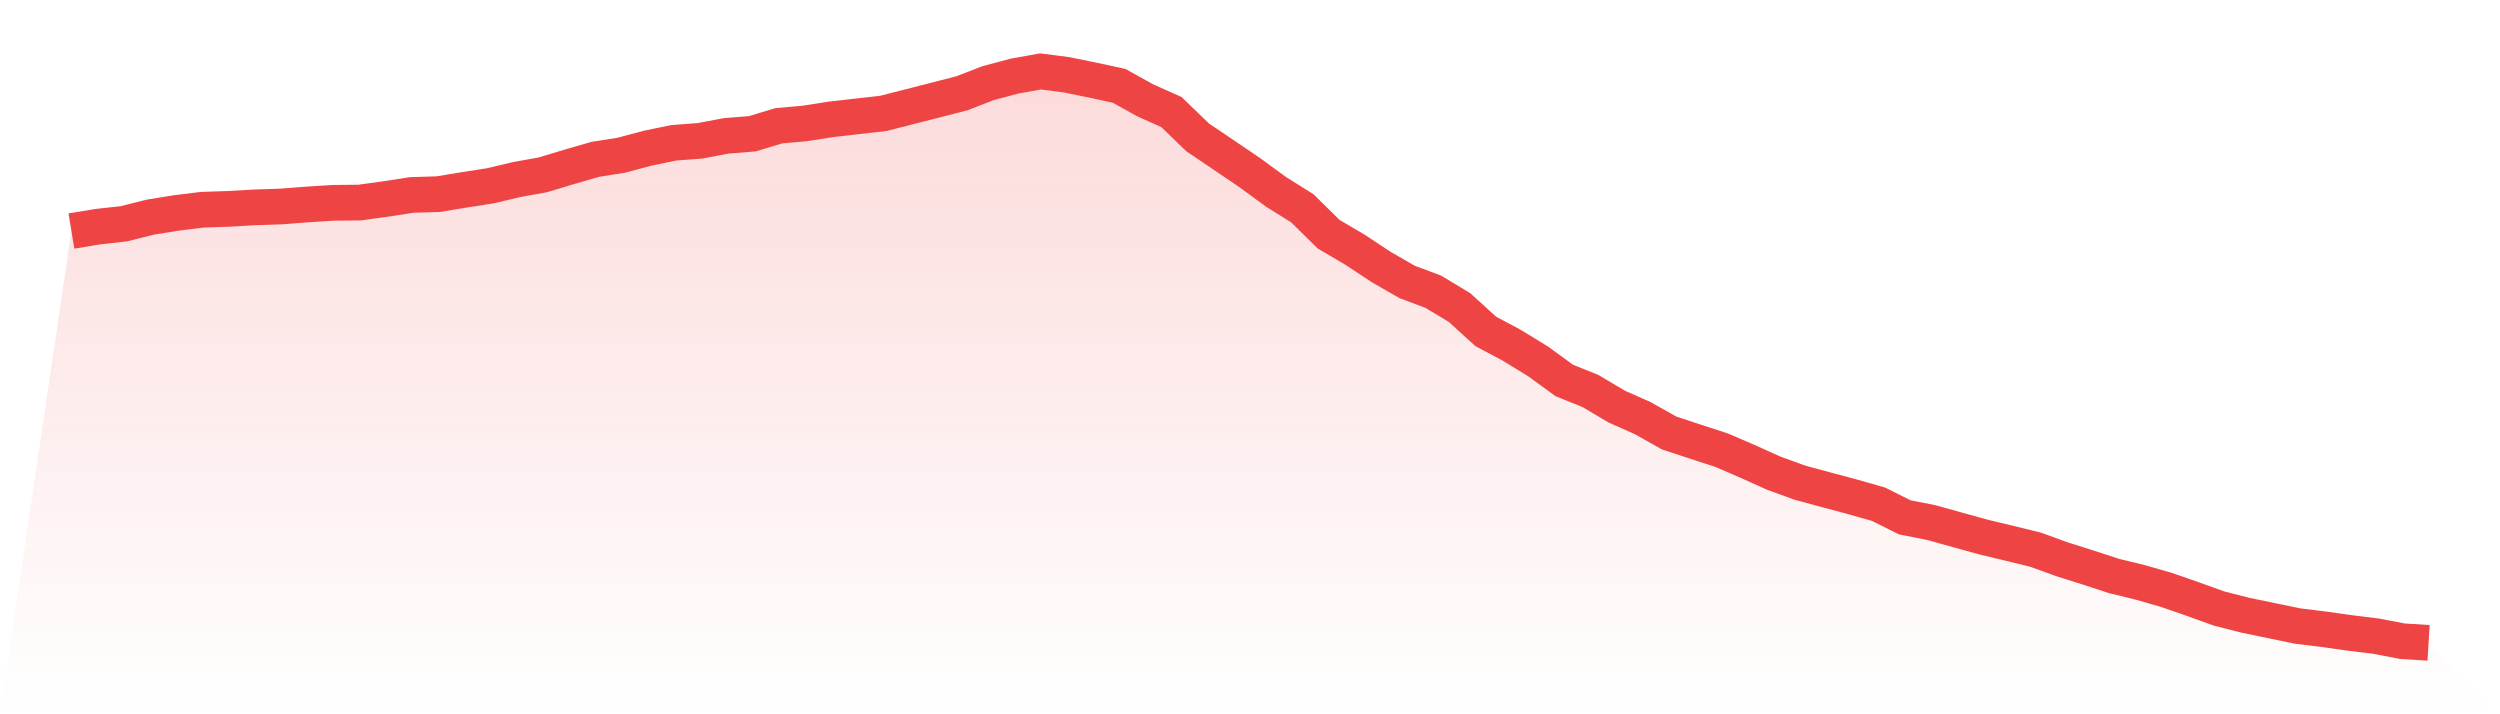 <svg viewBox="0 0 140 40" xmlns="http://www.w3.org/2000/svg">
<defs>
<linearGradient id="gradient" x1="0" x2="0" y1="0" y2="1">
<stop offset="0%" stop-color="#ef4444" stop-opacity="0.2"/>
<stop offset="100%" stop-color="#ef4444" stop-opacity="0"/>
</linearGradient>
</defs>
<path d="M4,12.937 L4,12.937 L5.467,12.695 L6.933,12.532 L8.4,12.163 L9.867,11.925 L11.333,11.745 L12.8,11.696 L14.267,11.613 L15.733,11.564 L17.2,11.45 L18.667,11.358 L20.133,11.344 L21.6,11.142 L23.067,10.917 L24.533,10.873 L26,10.631 L27.467,10.403 L28.933,10.055 L30.4,9.791 L31.867,9.347 L33.333,8.924 L34.8,8.691 L36.267,8.299 L37.733,7.996 L39.2,7.886 L40.667,7.608 L42.133,7.49 L43.6,7.045 L45.067,6.913 L46.533,6.684 L48,6.517 L49.467,6.35 L50.933,5.976 L52.4,5.602 L53.867,5.223 L55.333,4.656 L56.8,4.264 L58.267,4 L59.733,4.189 L61.2,4.488 L62.667,4.805 L64.133,5.619 L65.6,6.275 L67.067,7.692 L68.533,8.682 L70,9.677 L71.467,10.75 L72.933,11.666 L74.4,13.113 L75.867,13.976 L77.333,14.944 L78.8,15.789 L80.267,16.339 L81.733,17.223 L83.2,18.557 L84.667,19.34 L86.133,20.238 L87.6,21.307 L89.067,21.897 L90.533,22.768 L92,23.419 L93.467,24.246 L94.933,24.73 L96.4,25.206 L97.867,25.839 L99.333,26.499 L100.8,27.032 L102.267,27.428 L103.733,27.82 L105.2,28.238 L106.667,28.972 L108.133,29.259 L109.6,29.668 L111.067,30.073 L112.533,30.425 L114,30.785 L115.467,31.318 L116.933,31.78 L118.4,32.26 L119.867,32.616 L121.333,33.039 L122.8,33.549 L124.267,34.077 L125.733,34.451 L127.2,34.755 L128.667,35.058 L130.133,35.239 L131.6,35.446 L133.067,35.626 L134.533,35.908 L136,36 L140,40 L0,40 z" fill="url(#gradient)"/>
<path d="M4,12.937 L4,12.937 L5.467,12.695 L6.933,12.532 L8.4,12.163 L9.867,11.925 L11.333,11.745 L12.8,11.696 L14.267,11.613 L15.733,11.564 L17.2,11.45 L18.667,11.358 L20.133,11.344 L21.6,11.142 L23.067,10.917 L24.533,10.873 L26,10.631 L27.467,10.403 L28.933,10.055 L30.4,9.791 L31.867,9.347 L33.333,8.924 L34.8,8.691 L36.267,8.299 L37.733,7.996 L39.2,7.886 L40.667,7.608 L42.133,7.49 L43.6,7.045 L45.067,6.913 L46.533,6.684 L48,6.517 L49.467,6.35 L50.933,5.976 L52.4,5.602 L53.867,5.223 L55.333,4.656 L56.8,4.264 L58.267,4 L59.733,4.189 L61.2,4.488 L62.667,4.805 L64.133,5.619 L65.6,6.275 L67.067,7.692 L68.533,8.682 L70,9.677 L71.467,10.75 L72.933,11.666 L74.4,13.113 L75.867,13.976 L77.333,14.944 L78.8,15.789 L80.267,16.339 L81.733,17.223 L83.2,18.557 L84.667,19.34 L86.133,20.238 L87.6,21.307 L89.067,21.897 L90.533,22.768 L92,23.419 L93.467,24.246 L94.933,24.73 L96.4,25.206 L97.867,25.839 L99.333,26.499 L100.8,27.032 L102.267,27.428 L103.733,27.82 L105.2,28.238 L106.667,28.972 L108.133,29.259 L109.6,29.668 L111.067,30.073 L112.533,30.425 L114,30.785 L115.467,31.318 L116.933,31.78 L118.4,32.26 L119.867,32.616 L121.333,33.039 L122.8,33.549 L124.267,34.077 L125.733,34.451 L127.2,34.755 L128.667,35.058 L130.133,35.239 L131.6,35.446 L133.067,35.626 L134.533,35.908 L136,36" fill="none" stroke="#ef4444" stroke-width="2"/>
</svg>
